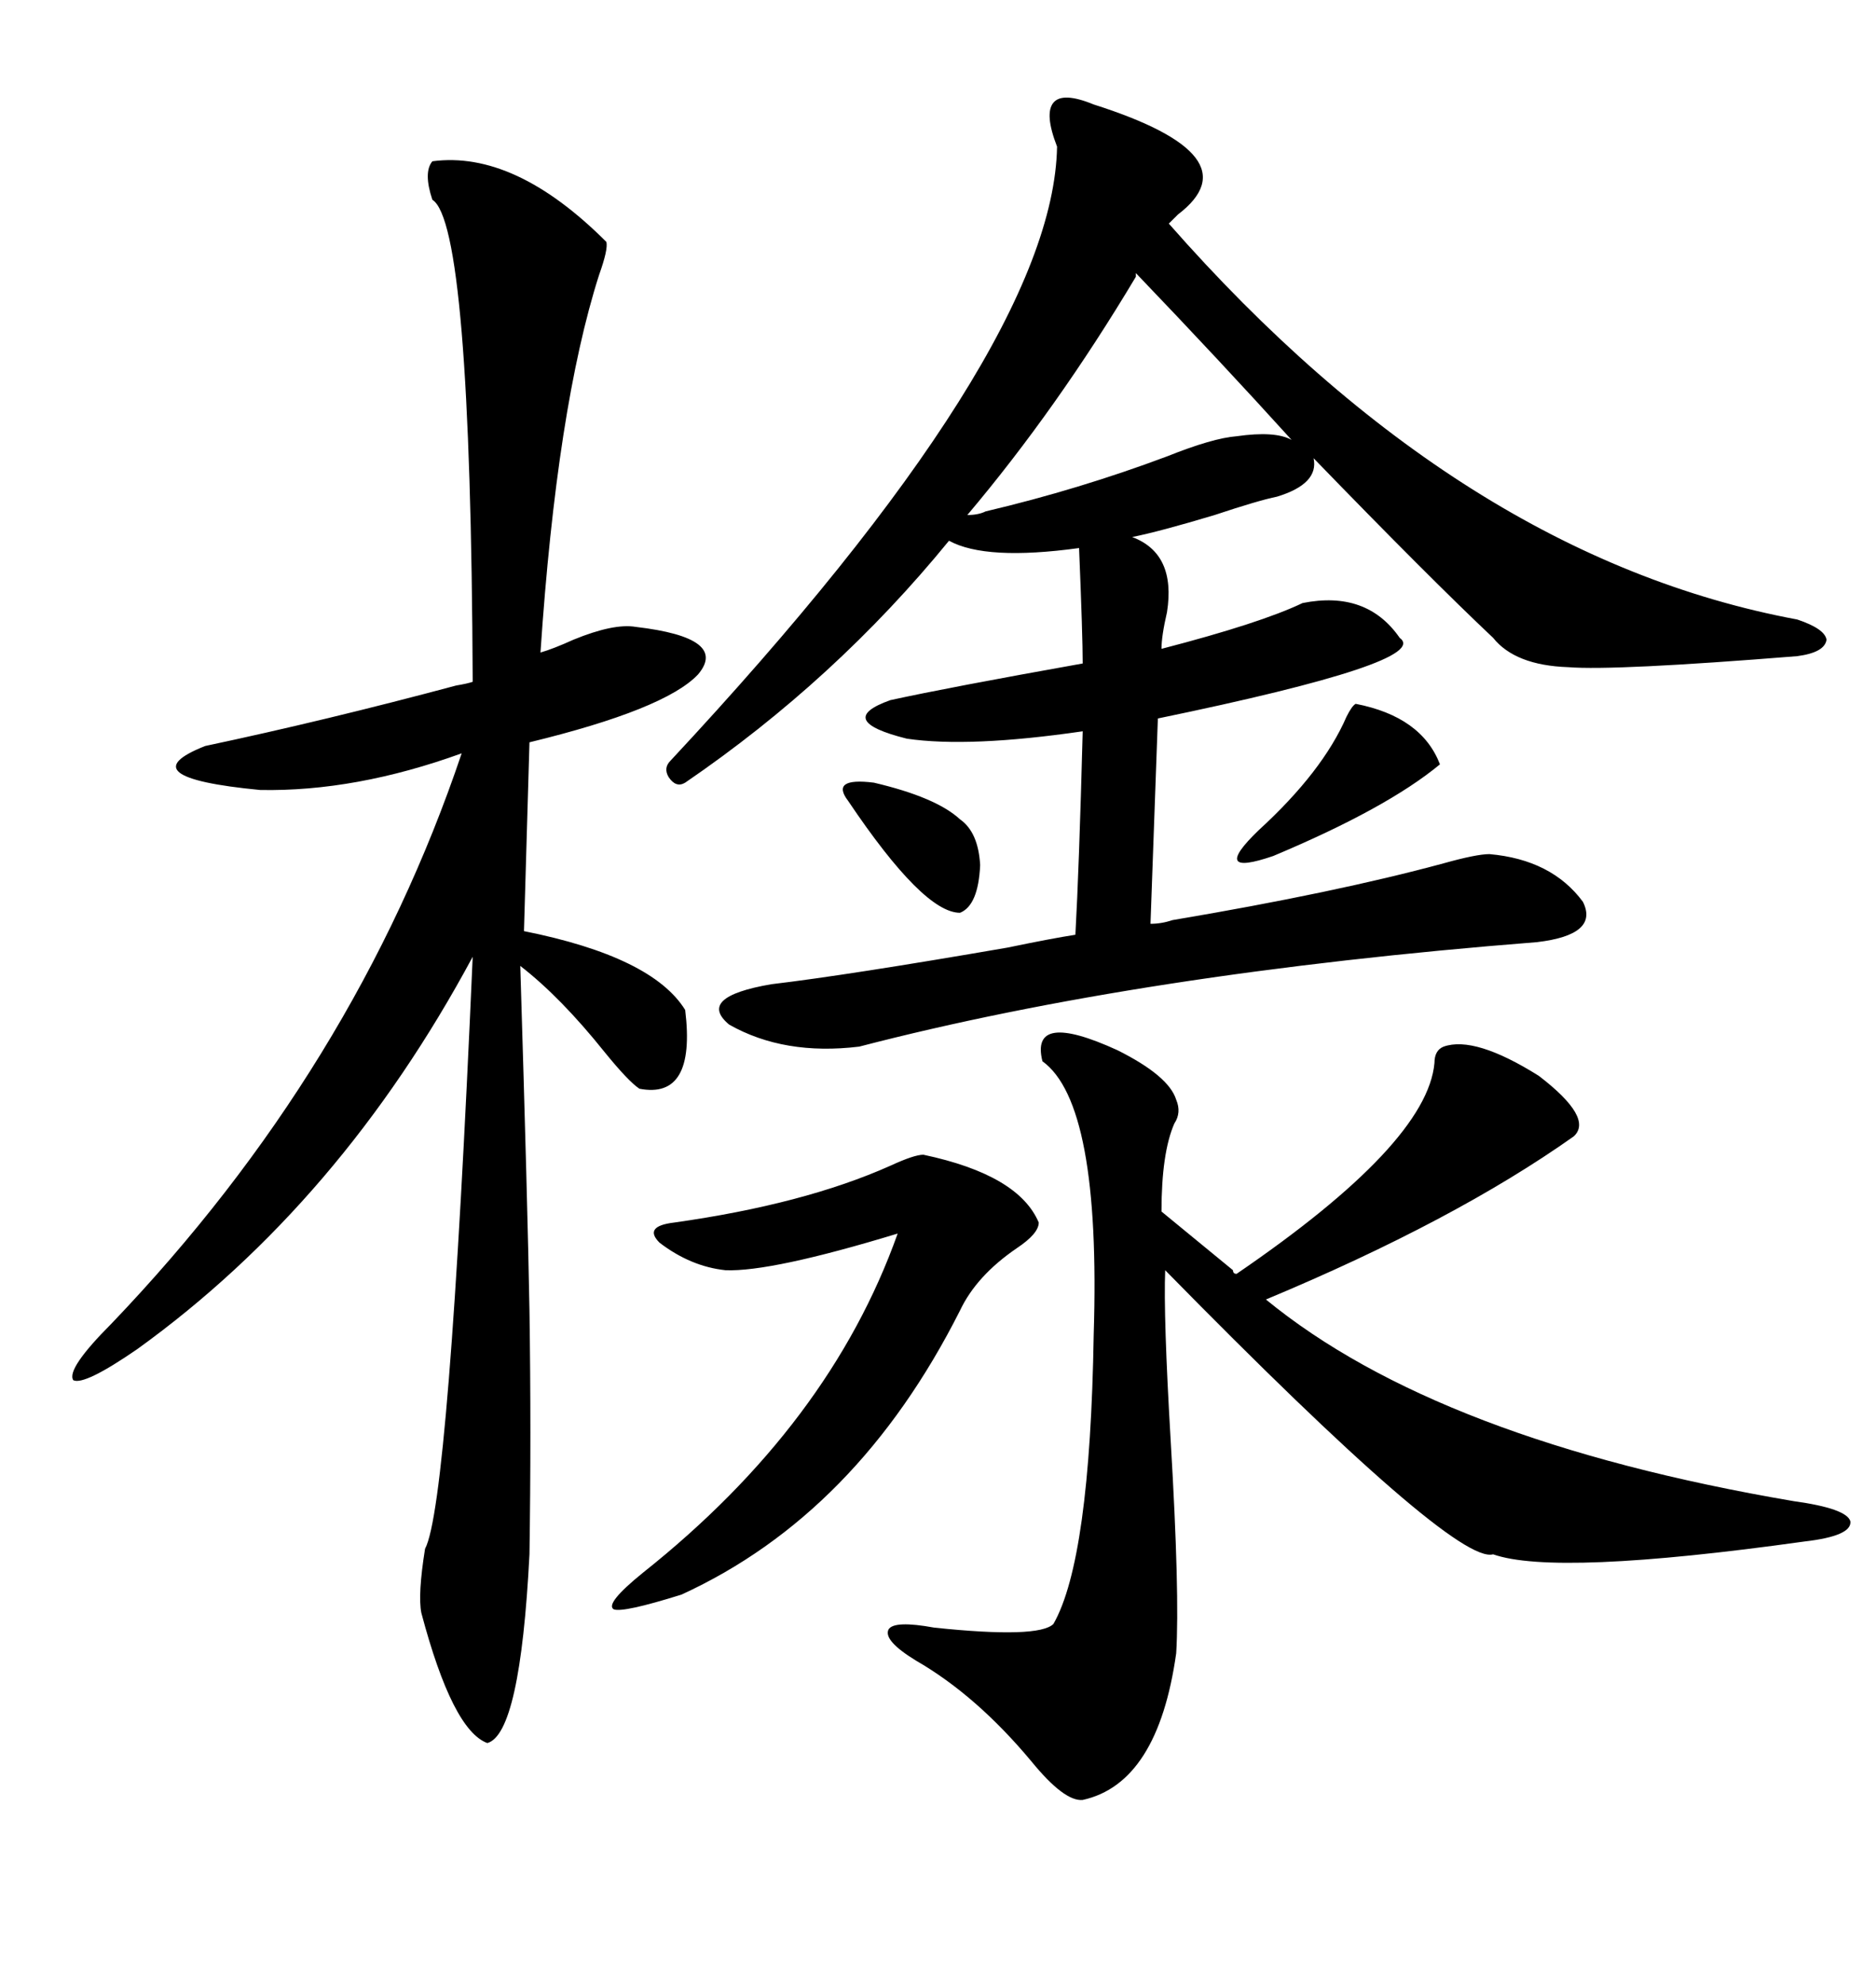 <svg xmlns="http://www.w3.org/2000/svg" xmlns:xlink="http://www.w3.org/1999/xlink" width="300" height="317.285"><path d="M187.50 147.07L187.50 147.07Q213.57 142.68 230.86 137.99L230.86 137.99Q236.13 136.52 238.18 136.52L238.18 136.52Q248.14 137.40 253.13 144.14L253.13 144.14Q255.76 149.41 245.80 150.59L245.80 150.59Q182.52 155.57 137.40 167.29L137.40 167.29Q125.39 168.75 116.60 163.77L116.60 163.77Q111.33 159.38 123.34 157.32L123.34 157.32Q135.64 155.86 161.13 151.46L161.13 151.46Q168.16 150 171.97 149.41L171.97 149.41Q172.56 138.87 173.14 116.89L173.14 116.89Q154.98 119.53 145.02 118.07L145.02 118.07Q133.30 115.14 142.38 111.91L142.38 111.91Q151.76 109.86 173.14 106.05L173.14 106.05Q173.14 101.66 172.56 87.60L172.56 87.60Q157.62 89.65 151.76 86.43L151.76 86.43Q133.59 108.69 109.57 125.10L109.57 125.10Q108.11 125.98 106.93 124.22L106.93 124.22Q106.05 122.75 107.23 121.58L107.23 121.58Q168.46 55.96 169.04 23.44L169.04 23.44Q166.99 18.16 168.46 16.41L168.46 16.41Q169.92 14.65 174.90 16.70L174.90 16.70Q200.68 24.90 188.38 34.28L188.38 34.28Q187.50 35.16 186.91 35.74L186.91 35.74Q233.79 89.06 287.40 99.02L287.40 99.02Q291.80 100.49 292.09 102.25L292.09 102.25Q291.80 104.30 287.40 104.88L287.40 104.88Q258.11 107.23 250.78 106.64L250.78 106.64Q242.29 106.35 238.77 101.95L238.77 101.95Q228.52 92.29 210.06 73.24L210.06 73.24Q210.94 77.34 204.20 79.39L204.20 79.39Q201.27 79.98 194.24 82.32L194.24 82.32Q185.45 84.96 181.05 85.84L181.05 85.84Q188.09 88.48 186.62 97.85L186.62 97.85Q185.74 101.66 185.74 103.71L185.74 103.71Q201.56 99.61 208.30 96.39L208.30 96.39Q218.55 94.34 223.83 101.95L223.83 101.95Q229.10 105.76 185.16 114.84L185.16 114.84L183.98 147.66Q185.74 147.66 187.50 147.07ZM69.14 25.78L69.14 25.78Q82.32 24.02 96.97 38.67L96.97 38.67Q97.27 39.84 95.80 43.95L95.80 43.95Q89.06 65.04 86.43 104.30L86.43 104.30Q88.48 103.71 91.70 102.25L91.70 102.25Q98.14 99.61 101.66 100.20L101.66 100.20Q116.60 101.95 111.62 107.81L111.62 107.81Q106.35 113.38 84.67 118.65L84.67 118.65L83.79 148.83Q104.30 152.93 109.57 161.43L109.57 161.43Q111.33 175.78 102.25 174.02L102.25 174.02Q100.49 172.85 96.68 168.16L96.68 168.16Q89.65 159.38 83.20 154.39L83.20 154.39Q84.38 192.77 84.67 209.47L84.67 209.47Q84.96 229.10 84.67 248.44L84.67 248.44Q83.20 277.15 77.93 278.61L77.93 278.61Q72.36 276.56 67.38 257.81L67.38 257.81Q66.80 254.88 67.97 247.56L67.97 247.56Q71.78 240.53 75.59 152.93L75.59 152.93Q54.49 192.19 21.97 215.63L21.97 215.63Q13.48 221.48 11.72 220.61L11.72 220.61Q10.55 218.85 17.87 211.52L17.87 211.52Q56.84 170.80 73.83 120.41L73.83 120.41Q56.84 126.56 41.60 126.27L41.60 126.27Q20.21 124.22 32.81 119.24L32.81 119.24Q52.15 115.14 72.95 109.57L72.95 109.57Q74.71 109.28 75.59 108.98L75.59 108.98Q75.29 35.74 69.14 31.93L69.14 31.93Q67.68 27.54 69.14 25.78ZM178.71 167.87L178.71 167.87Q186.91 171.97 188.09 175.78L188.09 175.78Q188.96 177.83 187.79 179.59L187.79 179.59Q185.74 184.28 185.74 193.65L185.74 193.65L197.17 203.03Q197.17 203.61 197.75 203.61L197.75 203.61Q228.22 182.81 229.39 169.92L229.39 169.92Q229.39 167.87 230.86 167.29L230.86 167.29Q235.84 165.53 246.09 171.97L246.09 171.97Q254.88 178.71 251.66 181.64L251.66 181.64Q232.62 195.12 202.44 207.71L202.44 207.71Q229.98 230.27 286.82 239.94L286.82 239.94Q295.31 241.11 295.90 243.16L295.90 243.16Q296.19 245.51 288.57 246.39L288.57 246.39Q248.73 251.95 238.77 248.44L238.77 248.44Q232.62 250.20 186.33 203.03L186.33 203.03Q186.04 210.35 187.21 230.27L187.21 230.27Q188.67 254.88 188.09 264.26L188.09 264.26Q185.16 285.06 173.14 287.70L173.14 287.70Q170.21 287.99 164.94 281.54L164.94 281.54Q156.15 271.00 146.48 265.43L146.48 265.43Q141.21 262.21 142.09 260.45L142.09 260.45Q142.97 258.98 149.41 260.16L149.41 260.16Q166.11 261.91 168.46 259.57L168.46 259.57Q174.32 249.32 174.90 213.28L174.90 213.28Q176.07 176.37 166.70 169.63L166.70 169.63Q164.65 161.43 178.71 167.87ZM147.66 184.57L147.66 184.57Q162.89 187.79 166.11 195.41L166.11 195.41Q166.11 197.17 162.60 199.51L162.60 199.51Q156.15 203.91 153.52 209.47L153.52 209.47Q137.11 241.99 108.98 254.88L108.98 254.88Q99.61 257.81 98.14 257.23L98.14 257.23Q96.68 256.35 102.83 251.37L102.83 251.37Q132.71 227.64 143.55 197.17L143.55 197.17Q123.34 203.32 116.02 203.03L116.02 203.03Q110.45 202.44 105.47 198.63L105.47 198.63Q102.83 196.00 107.81 195.41L107.81 195.41Q128.61 192.48 142.38 186.33L142.38 186.33Q146.19 184.57 147.66 184.57ZM197.75 69.73L197.75 69.73Q203.91 68.85 206.54 70.31L206.54 70.31Q195.12 57.71 181.64 43.65L181.64 43.65L181.64 44.24Q169.04 65.33 154.69 82.32L154.69 82.32Q156.45 82.32 157.62 81.74L157.62 81.74Q172.56 78.22 186.62 72.95L186.62 72.95Q193.95 70.02 197.75 69.73ZM216.80 112.50L216.80 112.50Q227.34 114.55 230.27 122.17L230.27 122.17Q221.78 129.20 203.61 136.82L203.61 136.82Q193.36 140.33 201.27 132.71L201.27 132.71Q211.52 123.34 215.33 114.55L215.33 114.55Q216.21 112.79 216.80 112.50ZM135.64 128.03L135.64 128.03Q132.71 124.22 139.75 125.10L139.75 125.10Q149.71 127.44 153.52 130.96L153.52 130.96Q156.45 133.01 156.74 138.28L156.74 138.28Q156.45 144.73 153.52 145.90L153.52 145.90Q147.66 145.90 135.64 128.03Z"/></svg>